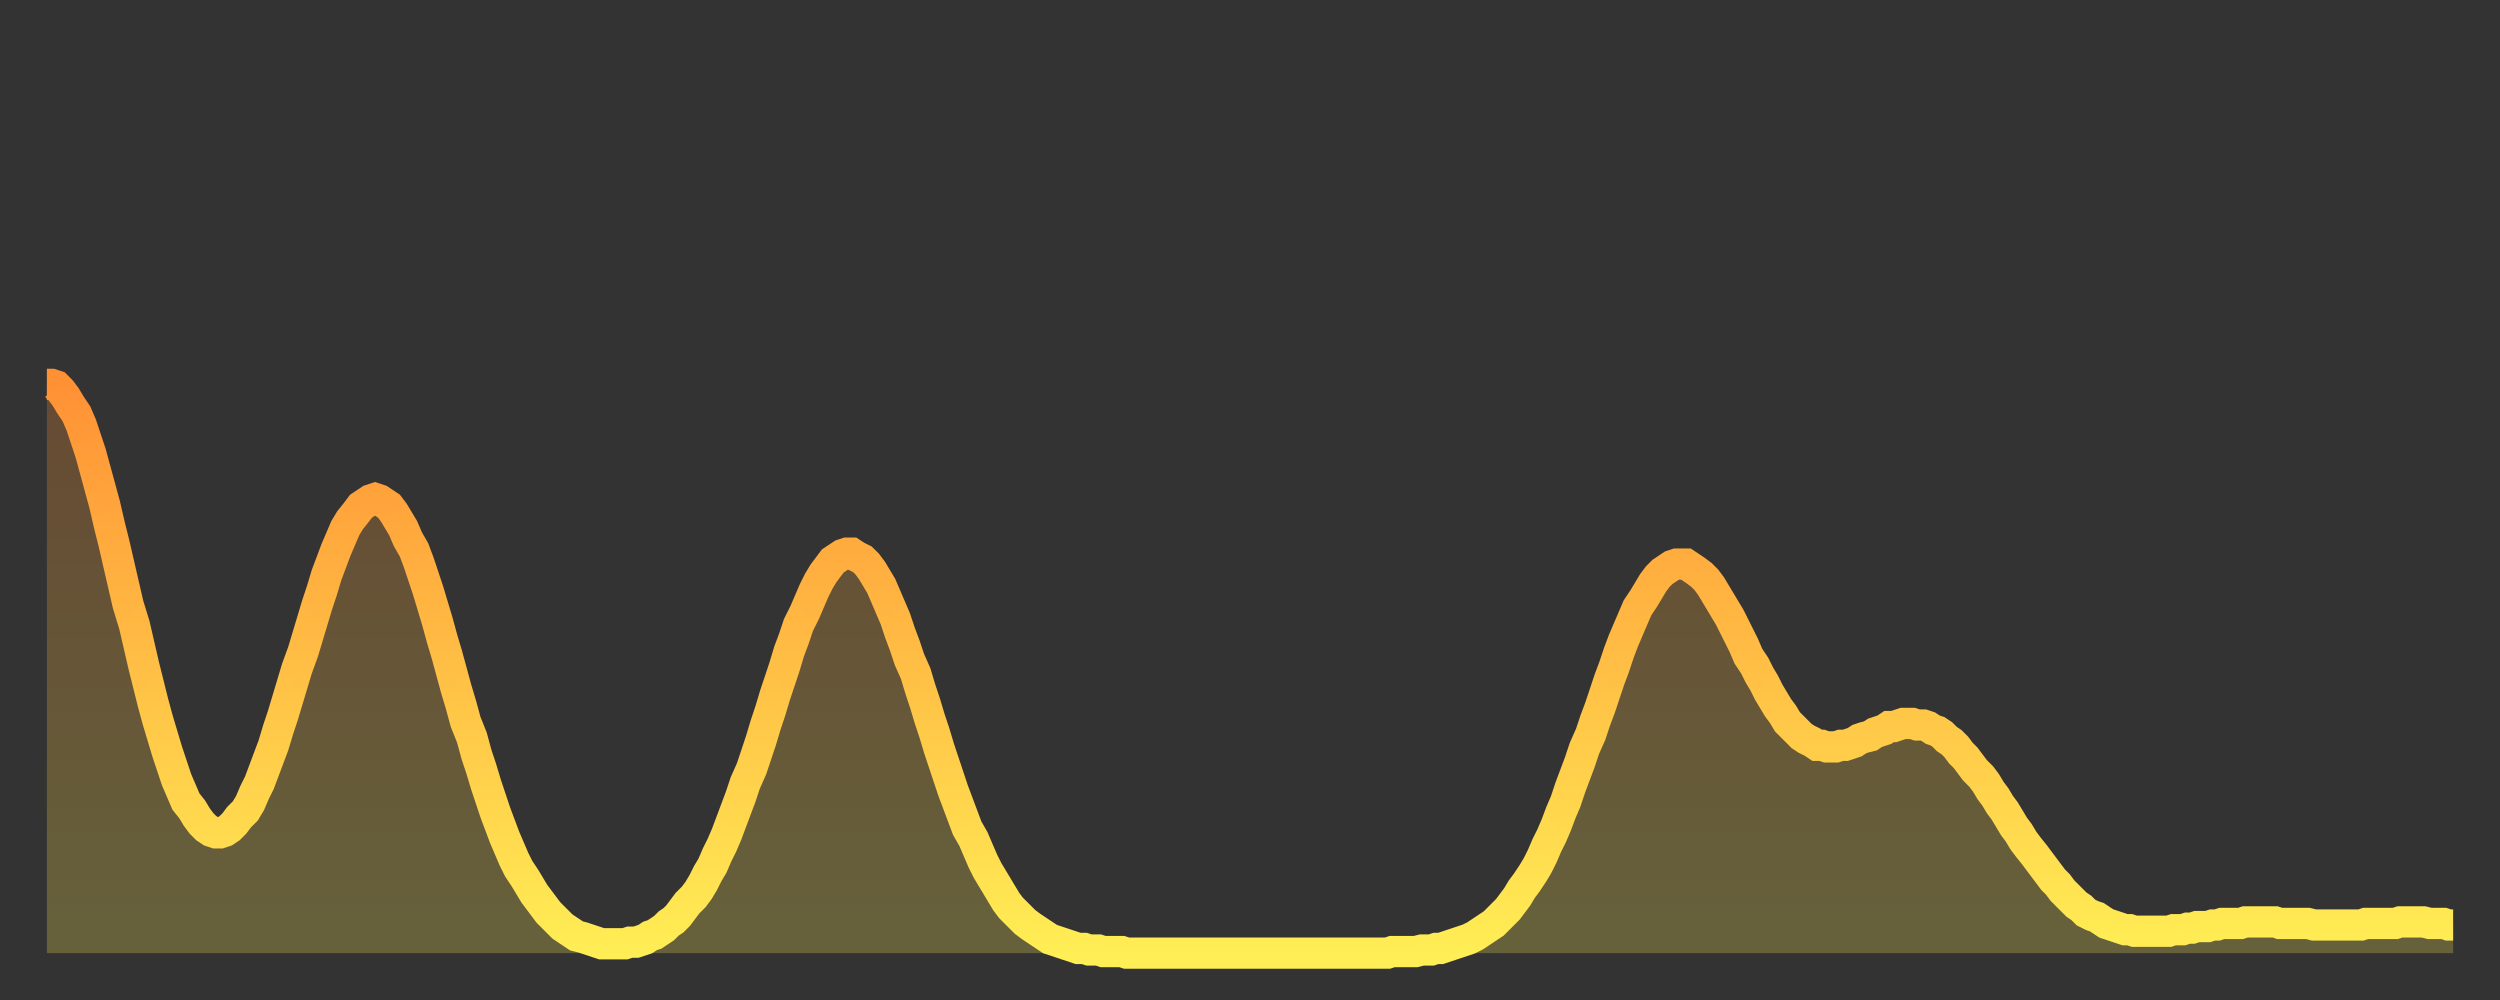 <?xml version="1.0" encoding="utf-8" ?>
<svg baseProfile="full" height="64" version="1.1" width="160" xmlns="http://www.w3.org/2000/svg" xmlns:ev="http://www.w3.org/2001/xml-events" xmlns:xlink="http://www.w3.org/1999/xlink"><rect width="100%" height="100%" fill="#333333" stroke="none"/><defs><linearGradient id="id215088" x1="0" x2="0" y1="0" y2="1"><stop offset="0%" stop-color="#ff9135" /><stop offset="50%" stop-color="#ffbf45" /><stop offset="100%" stop-color="#ffee55" /></linearGradient></defs><g transform="translate(3,3)"><g><path d="M 0.0 21.6 0.3 21.6 0.6 21.7 0.9 22.0 1.2 22.4 1.5 22.9 1.9 23.5 2.2 24.2 2.5 25.1 2.8 26.0 3.1 27.1 3.4 28.2 3.7 29.3 4.0 30.6 4.3 31.8 4.6 33.1 4.9 34.4 5.2 35.7 5.6 37.0 5.9 38.3 6.2 39.6 6.5 40.8 6.8 42.0 7.1 43.1 7.4 44.1 7.7 45.1 8.0 46.0 8.3 46.9 8.6 47.6 8.9 48.3 9.3 48.8 9.6 49.3 9.9 49.7 10.2 50.0 10.5 50.2 10.8 50.3 11.1 50.3 11.4 50.2 11.7 50.0 12.0 49.7 12.3 49.3 12.7 48.9 13.0 48.4 13.3 47.7 13.6 47.1 13.9 46.3 14.2 45.5 14.5 44.7 14.8 43.7 15.1 42.8 15.4 41.8 15.7 40.8 16.0 39.8 16.4 38.7 16.7 37.7 17.0 36.7 17.3 35.7 17.6 34.8 17.9 33.8 18.2 33.0 18.5 32.2 18.8 31.5 19.1 30.8 19.4 30.3 19.8 29.8 20.1 29.4 20.4 29.2 20.7 29.0 21.0 28.9 21.3 29.0 21.6 29.2 21.9 29.4 22.2 29.8 22.5 30.3 22.8 30.8 23.1 31.5 23.5 32.2 23.8 33.0 24.1 33.9 24.4 34.8 24.7 35.8 25.0 36.8 25.3 37.9 25.6 38.9 25.9 40.0 26.2 41.1 26.5 42.1 26.8 43.2 27.2 44.2 27.5 45.3 27.8 46.2 28.1 47.2 28.4 48.1 28.7 49.0 29.0 49.8 29.3 50.6 29.6 51.3 29.9 52.0 30.2 52.6 30.6 53.2 30.9 53.7 31.2 54.2 31.5 54.6 31.8 55.0 32.1 55.4 32.4 55.7 32.7 56.0 33.0 56.3 33.3 56.5 33.6 56.7 33.9 56.9 34.3 57.0 34.6 57.1 34.9 57.2 35.2 57.3 35.5 57.4 35.8 57.4 36.1 57.4 36.4 57.4 36.7 57.4 37.0 57.4 37.3 57.3 37.7 57.3 38.0 57.2 38.3 57.1 38.6 56.9 38.9 56.8 39.2 56.6 39.5 56.4 39.8 56.1 40.1 55.9 40.4 55.6 40.7 55.2 41.0 54.8 41.4 54.4 41.7 54.0 42.0 53.5 42.3 52.9 42.6 52.4 42.9 51.7 43.2 51.1 43.5 50.4 43.8 49.6 44.1 48.8 44.4 48.0 44.7 47.1 45.1 46.2 45.4 45.3 45.7 44.4 46.0 43.4 46.3 42.5 46.6 41.5 46.9 40.6 47.2 39.7 47.5 38.7 47.8 37.9 48.1 37.0 48.5 36.2 48.8 35.5 49.1 34.8 49.4 34.2 49.7 33.7 50.0 33.3 50.3 32.9 50.6 32.7 50.9 32.5 51.2 32.4 51.5 32.4 51.8 32.6 52.2 32.8 52.5 33.1 52.8 33.5 53.1 34.0 53.4 34.5 53.7 35.2 54.0 35.9 54.3 36.6 54.6 37.5 54.9 38.3 55.2 39.2 55.6 40.1 55.9 41.1 56.2 42.0 56.5 43.0 56.8 43.9 57.1 44.9 57.4 45.8 57.7 46.7 58.0 47.6 58.3 48.4 58.6 49.2 58.9 50.0 59.3 50.7 59.6 51.4 59.9 52.1 60.2 52.7 60.5 53.2 60.8 53.7 61.1 54.2 61.4 54.7 61.7 55.1 62.0 55.4 62.3 55.7 62.6 56.0 63.0 56.3 63.3 56.5 63.6 56.7 63.9 56.9 64.2 57.1 64.5 57.2 64.8 57.3 65.1 57.4 65.4 57.5 65.7 57.6 66.0 57.7 66.4 57.7 66.7 57.8 67.0 57.8 67.3 57.8 67.6 57.9 67.9 57.9 68.2 57.9 68.5 57.9 68.8 57.9 69.1 58.0 69.4 58.0 69.7 58.0 70.1 58.0 70.4 58.0 70.7 58.0 71.0 58.0 71.3 58.0 71.6 58.0 71.9 58.0 72.2 58.0 72.5 58.0 72.8 58.0 73.1 58.0 73.5 58.0 73.8 58.0 74.1 58.0 74.4 58.0 74.7 58.0 75.0 58.0 75.3 58.0 75.6 58.0 75.9 58.0 76.2 58.0 76.5 58.0 76.8 58.0 77.2 58.0 77.5 58.0 77.8 58.0 78.1 58.0 78.4 58.0 78.7 58.0 79.0 58.0 79.3 58.0 79.6 58.0 79.9 58.0 80.2 58.0 80.5 58.0 80.9 58.0 81.2 58.0 81.5 58.0 81.8 58.0 82.1 58.0 82.4 58.0 82.7 58.0 83.0 58.0 83.3 58.0 83.6 58.0 83.9 58.0 84.3 58.0 84.6 58.0 84.9 58.0 85.2 58.0 85.5 58.0 85.8 58.0 86.1 57.9 86.4 57.9 86.7 57.9 87.0 57.9 87.3 57.9 87.6 57.9 88.0 57.8 88.3 57.8 88.6 57.8 88.9 57.7 89.2 57.7 89.5 57.6 89.8 57.5 90.1 57.4 90.4 57.3 90.7 57.2 91.0 57.1 91.4 56.9 91.7 56.7 92.0 56.5 92.3 56.3 92.6 56.1 92.9 55.8 93.2 55.5 93.5 55.2 93.8 54.8 94.1 54.4 94.4 53.9 94.7 53.5 95.1 52.9 95.4 52.4 95.7 51.8 96.0 51.1 96.3 50.5 96.6 49.8 96.9 49.0 97.2 48.3 97.5 47.4 97.8 46.6 98.1 45.8 98.4 44.9 98.8 44.0 99.1 43.1 99.4 42.3 99.7 41.4 100.0 40.5 100.3 39.7 100.6 38.8 100.9 38.0 101.2 37.3 101.5 36.6 101.8 35.9 102.2 35.3 102.5 34.8 102.8 34.3 103.1 33.9 103.4 33.6 103.7 33.4 104.0 33.2 104.3 33.1 104.6 33.1 104.9 33.1 105.2 33.3 105.5 33.5 105.9 33.8 106.2 34.1 106.5 34.5 106.8 35.0 107.1 35.5 107.4 36.0 107.7 36.5 108.0 37.1 108.3 37.7 108.6 38.3 108.9 39.0 109.3 39.6 109.6 40.2 109.9 40.7 110.2 41.3 110.5 41.8 110.8 42.3 111.1 42.7 111.4 43.2 111.7 43.5 112.0 43.8 112.3 44.1 112.6 44.3 113.0 44.5 113.3 44.7 113.6 44.7 113.9 44.8 114.2 44.8 114.5 44.8 114.8 44.7 115.1 44.7 115.4 44.6 115.7 44.5 116.0 44.3 116.3 44.2 116.7 44.1 117.0 43.9 117.3 43.8 117.6 43.7 117.9 43.5 118.2 43.5 118.5 43.4 118.8 43.3 119.1 43.3 119.4 43.3 119.7 43.4 120.1 43.4 120.4 43.5 120.7 43.7 121.0 43.8 121.3 44.0 121.6 44.3 121.9 44.5 122.2 44.8 122.5 45.2 122.8 45.5 123.1 45.9 123.4 46.3 123.8 46.7 124.1 47.1 124.4 47.6 124.7 48.0 125.0 48.5 125.3 48.9 125.6 49.4 125.9 49.9 126.2 50.3 126.5 50.8 126.8 51.2 127.2 51.7 127.5 52.1 127.8 52.5 128.1 52.9 128.4 53.3 128.7 53.6 129.0 54.0 129.3 54.3 129.6 54.6 129.9 54.9 130.2 55.1 130.5 55.4 130.9 55.6 131.2 55.7 131.5 55.9 131.8 56.1 132.1 56.2 132.4 56.3 132.7 56.4 133.0 56.5 133.3 56.5 133.6 56.6 133.9 56.6 134.2 56.6 134.6 56.6 134.9 56.6 135.2 56.6 135.5 56.6 135.8 56.6 136.1 56.5 136.4 56.5 136.7 56.5 137.0 56.4 137.3 56.4 137.6 56.3 138.0 56.3 138.3 56.3 138.6 56.2 138.9 56.2 139.2 56.1 139.5 56.1 139.8 56.1 140.1 56.1 140.4 56.1 140.7 56.0 141.0 56.0 141.3 56.0 141.7 56.0 142.0 56.0 142.3 56.0 142.6 56.0 142.9 56.1 143.2 56.1 143.5 56.1 143.8 56.1 144.1 56.1 144.4 56.1 144.7 56.1 145.1 56.2 145.4 56.2 145.7 56.2 146.0 56.2 146.3 56.2 146.6 56.2 146.9 56.2 147.2 56.2 147.5 56.2 147.8 56.2 148.1 56.2 148.4 56.1 148.8 56.1 149.1 56.1 149.4 56.1 149.7 56.1 150.0 56.1 150.3 56.1 150.6 56.0 150.9 56.0 151.2 56.0 151.5 56.0 151.8 56.0 152.1 56.0 152.5 56.1 152.8 56.1 153.1 56.1 153.4 56.1 153.7 56.2 154.0 56.2" fill="none" id="graph-curve" opacity="1" stroke="url(#id215088)" stroke-width="2" /><path d="M 0 58 L 0.0 21.6 0.3 21.6 0.6 21.7 0.9 22.0 1.2 22.4 1.5 22.9 1.9 23.5 2.2 24.2 2.5 25.1 2.8 26.0 3.1 27.1 3.4 28.2 3.7 29.3 4.0 30.6 4.3 31.8 4.6 33.1 4.9 34.4 5.2 35.7 5.6 37.0 5.9 38.3 6.2 39.6 6.5 40.8 6.8 42.0 7.1 43.1 7.4 44.1 7.7 45.1 8.0 46.0 8.3 46.9 8.6 47.6 8.9 48.3 9.3 48.8 9.6 49.3 9.9 49.7 10.2 50.0 10.5 50.2 10.8 50.3 11.1 50.3 11.4 50.2 11.7 50.0 12.0 49.7 12.3 49.3 12.7 48.9 13.0 48.4 13.3 47.7 13.6 47.1 13.9 46.3 14.2 45.5 14.5 44.7 14.8 43.7 15.1 42.8 15.4 41.8 15.7 40.8 16.0 39.8 16.4 38.7 16.7 37.7 17.0 36.7 17.3 35.7 17.6 34.8 17.9 33.8 18.2 33.0 18.5 32.2 18.8 31.5 19.1 30.8 19.4 30.3 19.8 29.8 20.1 29.4 20.4 29.2 20.7 29.0 21.0 28.9 21.3 29.0 21.6 29.2 21.9 29.4 22.2 29.8 22.5 30.3 22.8 30.8 23.1 31.5 23.5 32.2 23.8 33.0 24.1 33.9 24.4 34.8 24.7 35.8 25.0 36.8 25.3 37.9 25.6 38.9 25.9 40.0 26.2 41.1 26.5 42.1 26.8 43.2 27.2 44.2 27.5 45.3 27.8 46.2 28.1 47.2 28.4 48.1 28.7 49.0 29.0 49.8 29.3 50.6 29.6 51.3 29.9 52.0 30.2 52.6 30.6 53.2 30.9 53.7 31.2 54.2 31.5 54.6 31.8 55.0 32.1 55.4 32.4 55.7 32.7 56.0 33.0 56.3 33.3 56.5 33.6 56.7 33.9 56.9 34.3 57.0 34.6 57.1 34.9 57.2 35.2 57.3 35.5 57.4 35.8 57.4 36.1 57.4 36.4 57.4 36.7 57.4 37.0 57.4 37.3 57.3 37.7 57.3 38.0 57.2 38.3 57.1 38.6 56.9 38.9 56.8 39.2 56.6 39.5 56.4 39.8 56.1 40.1 55.9 40.4 55.6 40.7 55.2 41.0 54.8 41.4 54.4 41.7 54.0 42.0 53.5 42.3 52.9 42.6 52.4 42.9 51.7 43.2 51.1 43.5 50.4 43.8 49.6 44.1 48.8 44.4 48.0 44.7 47.1 45.1 46.2 45.4 45.3 45.7 44.4 46.0 43.4 46.3 42.5 46.6 41.5 46.9 40.6 47.2 39.7 47.5 38.7 47.8 37.9 48.1 37.0 48.5 36.2 48.8 35.5 49.1 34.8 49.4 34.2 49.7 33.7 50.0 33.3 50.3 32.9 50.6 32.7 50.9 32.5 51.2 32.4 51.5 32.4 51.8 32.6 52.2 32.8 52.5 33.1 52.8 33.5 53.1 34.0 53.4 34.5 53.7 35.2 54.0 35.9 54.3 36.6 54.6 37.5 54.9 38.3 55.2 39.2 55.6 40.1 55.9 41.1 56.2 42.0 56.5 43.0 56.8 43.9 57.1 44.9 57.4 45.8 57.7 46.7 58.0 47.6 58.3 48.4 58.6 49.2 58.9 50.0 59.3 50.7 59.6 51.4 59.9 52.1 60.2 52.7 60.5 53.2 60.8 53.7 61.1 54.2 61.4 54.7 61.7 55.1 62.0 55.4 62.3 55.7 62.6 56.0 63.0 56.3 63.3 56.5 63.6 56.7 63.9 56.9 64.2 57.1 64.5 57.2 64.8 57.3 65.1 57.4 65.4 57.5 65.7 57.6 66.0 57.7 66.4 57.7 66.7 57.8 67.0 57.8 67.3 57.8 67.6 57.9 67.9 57.9 68.2 57.9 68.5 57.9 68.8 57.9 69.1 58.0 69.4 58.0 69.7 58.0 70.1 58.0 70.4 58.0 70.7 58.0 71.0 58.0 71.3 58.0 71.6 58.0 71.9 58.0 72.2 58.0 72.5 58.0 72.8 58.0 73.1 58.0 73.5 58.0 73.8 58.0 74.1 58.0 74.4 58.0 74.7 58.0 75.0 58.0 75.3 58.0 75.6 58.0 75.9 58.0 76.2 58.0 76.5 58.0 76.8 58.0 77.2 58.0 77.5 58.0 77.8 58.0 78.1 58.0 78.4 58.0 78.7 58.0 79.0 58.0 79.3 58.0 79.6 58.0 79.9 58.0 80.2 58.0 80.5 58.0 80.9 58.0 81.2 58.0 81.5 58.0 81.8 58.0 82.1 58.0 82.4 58.0 82.7 58.0 83.0 58.0 83.3 58.0 83.6 58.0 83.9 58.0 84.3 58.0 84.6 58.0 84.9 58.0 85.2 58.0 85.5 58.0 85.8 58.0 86.1 57.9 86.4 57.9 86.7 57.9 87.0 57.9 87.3 57.9 87.6 57.9 88.0 57.8 88.3 57.8 88.6 57.8 88.9 57.7 89.2 57.7 89.5 57.6 89.8 57.5 90.1 57.4 90.4 57.3 90.7 57.2 91.0 57.1 91.4 56.9 91.7 56.7 92.0 56.5 92.3 56.3 92.6 56.1 92.9 55.8 93.2 55.5 93.5 55.2 93.8 54.8 94.1 54.4 94.4 53.9 94.7 53.5 95.1 52.9 95.4 52.4 95.7 51.8 96.0 51.1 96.3 50.5 96.6 49.8 96.9 49.0 97.2 48.3 97.5 47.4 97.8 46.6 98.1 45.8 98.4 44.9 98.8 44.0 99.1 43.1 99.4 42.3 99.7 41.4 100.0 40.5 100.3 39.7 100.6 38.8 100.9 38.0 101.2 37.3 101.5 36.6 101.8 35.9 102.2 35.3 102.5 34.8 102.8 34.3 103.1 33.9 103.4 33.6 103.7 33.4 104.0 33.2 104.3 33.1 104.6 33.1 104.9 33.1 105.2 33.3 105.5 33.5 105.9 33.8 106.2 34.1 106.5 34.5 106.8 35.0 107.1 35.5 107.4 36.0 107.7 36.5 108.0 37.1 108.3 37.7 108.6 38.3 108.9 39.0 109.3 39.6 109.6 40.2 109.9 40.7 110.2 41.3 110.5 41.8 110.8 42.3 111.1 42.7 111.4 43.2 111.7 43.5 112.0 43.8 112.3 44.1 112.6 44.3 113.0 44.5 113.3 44.7 113.6 44.7 113.9 44.8 114.2 44.8 114.5 44.8 114.8 44.7 115.1 44.7 115.4 44.6 115.7 44.5 116.0 44.3 116.3 44.2 116.7 44.1 117.0 43.9 117.3 43.8 117.6 43.7 117.9 43.5 118.2 43.5 118.5 43.4 118.8 43.3 119.1 43.3 119.4 43.3 119.7 43.4 120.1 43.4 120.4 43.5 120.7 43.7 121.0 43.8 121.3 44.0 121.6 44.3 121.9 44.5 122.2 44.8 122.5 45.2 122.8 45.5 123.1 45.9 123.4 46.3 123.8 46.7 124.1 47.1 124.4 47.6 124.7 48.0 125.0 48.5 125.3 48.9 125.6 49.4 125.9 49.9 126.2 50.3 126.5 50.8 126.8 51.2 127.2 51.7 127.5 52.1 127.8 52.5 128.1 52.9 128.4 53.3 128.7 53.6 129.0 54.0 129.3 54.3 129.6 54.6 129.9 54.9 130.2 55.1 130.5 55.4 130.9 55.6 131.2 55.7 131.5 55.9 131.8 56.1 132.1 56.2 132.4 56.3 132.7 56.4 133.0 56.5 133.3 56.5 133.6 56.6 133.9 56.6 134.2 56.6 134.6 56.6 134.9 56.6 135.2 56.6 135.5 56.6 135.8 56.6 136.1 56.5 136.4 56.5 136.7 56.5 137.0 56.4 137.3 56.4 137.6 56.3 138.0 56.3 138.3 56.3 138.6 56.2 138.9 56.2 139.2 56.1 139.5 56.1 139.8 56.1 140.1 56.1 140.4 56.1 140.7 56.0 141.0 56.0 141.3 56.0 141.7 56.0 142.0 56.0 142.3 56.0 142.6 56.0 142.9 56.1 143.2 56.1 143.5 56.1 143.8 56.1 144.1 56.1 144.4 56.1 144.7 56.1 145.1 56.2 145.4 56.2 145.7 56.2 146.0 56.2 146.3 56.2 146.6 56.2 146.9 56.2 147.2 56.2 147.5 56.2 147.8 56.2 148.1 56.2 148.4 56.1 148.8 56.1 149.1 56.1 149.4 56.1 149.7 56.1 150.0 56.1 150.3 56.1 150.6 56.0 150.9 56.0 151.2 56.0 151.5 56.0 151.8 56.0 152.1 56.0 152.5 56.1 152.8 56.1 153.1 56.1 153.4 56.1 153.7 56.2 154.0 56.2 154 58" fill="url(#id215088)" fill-opacity=".25" id="graph-shadow" /></g></g></svg>